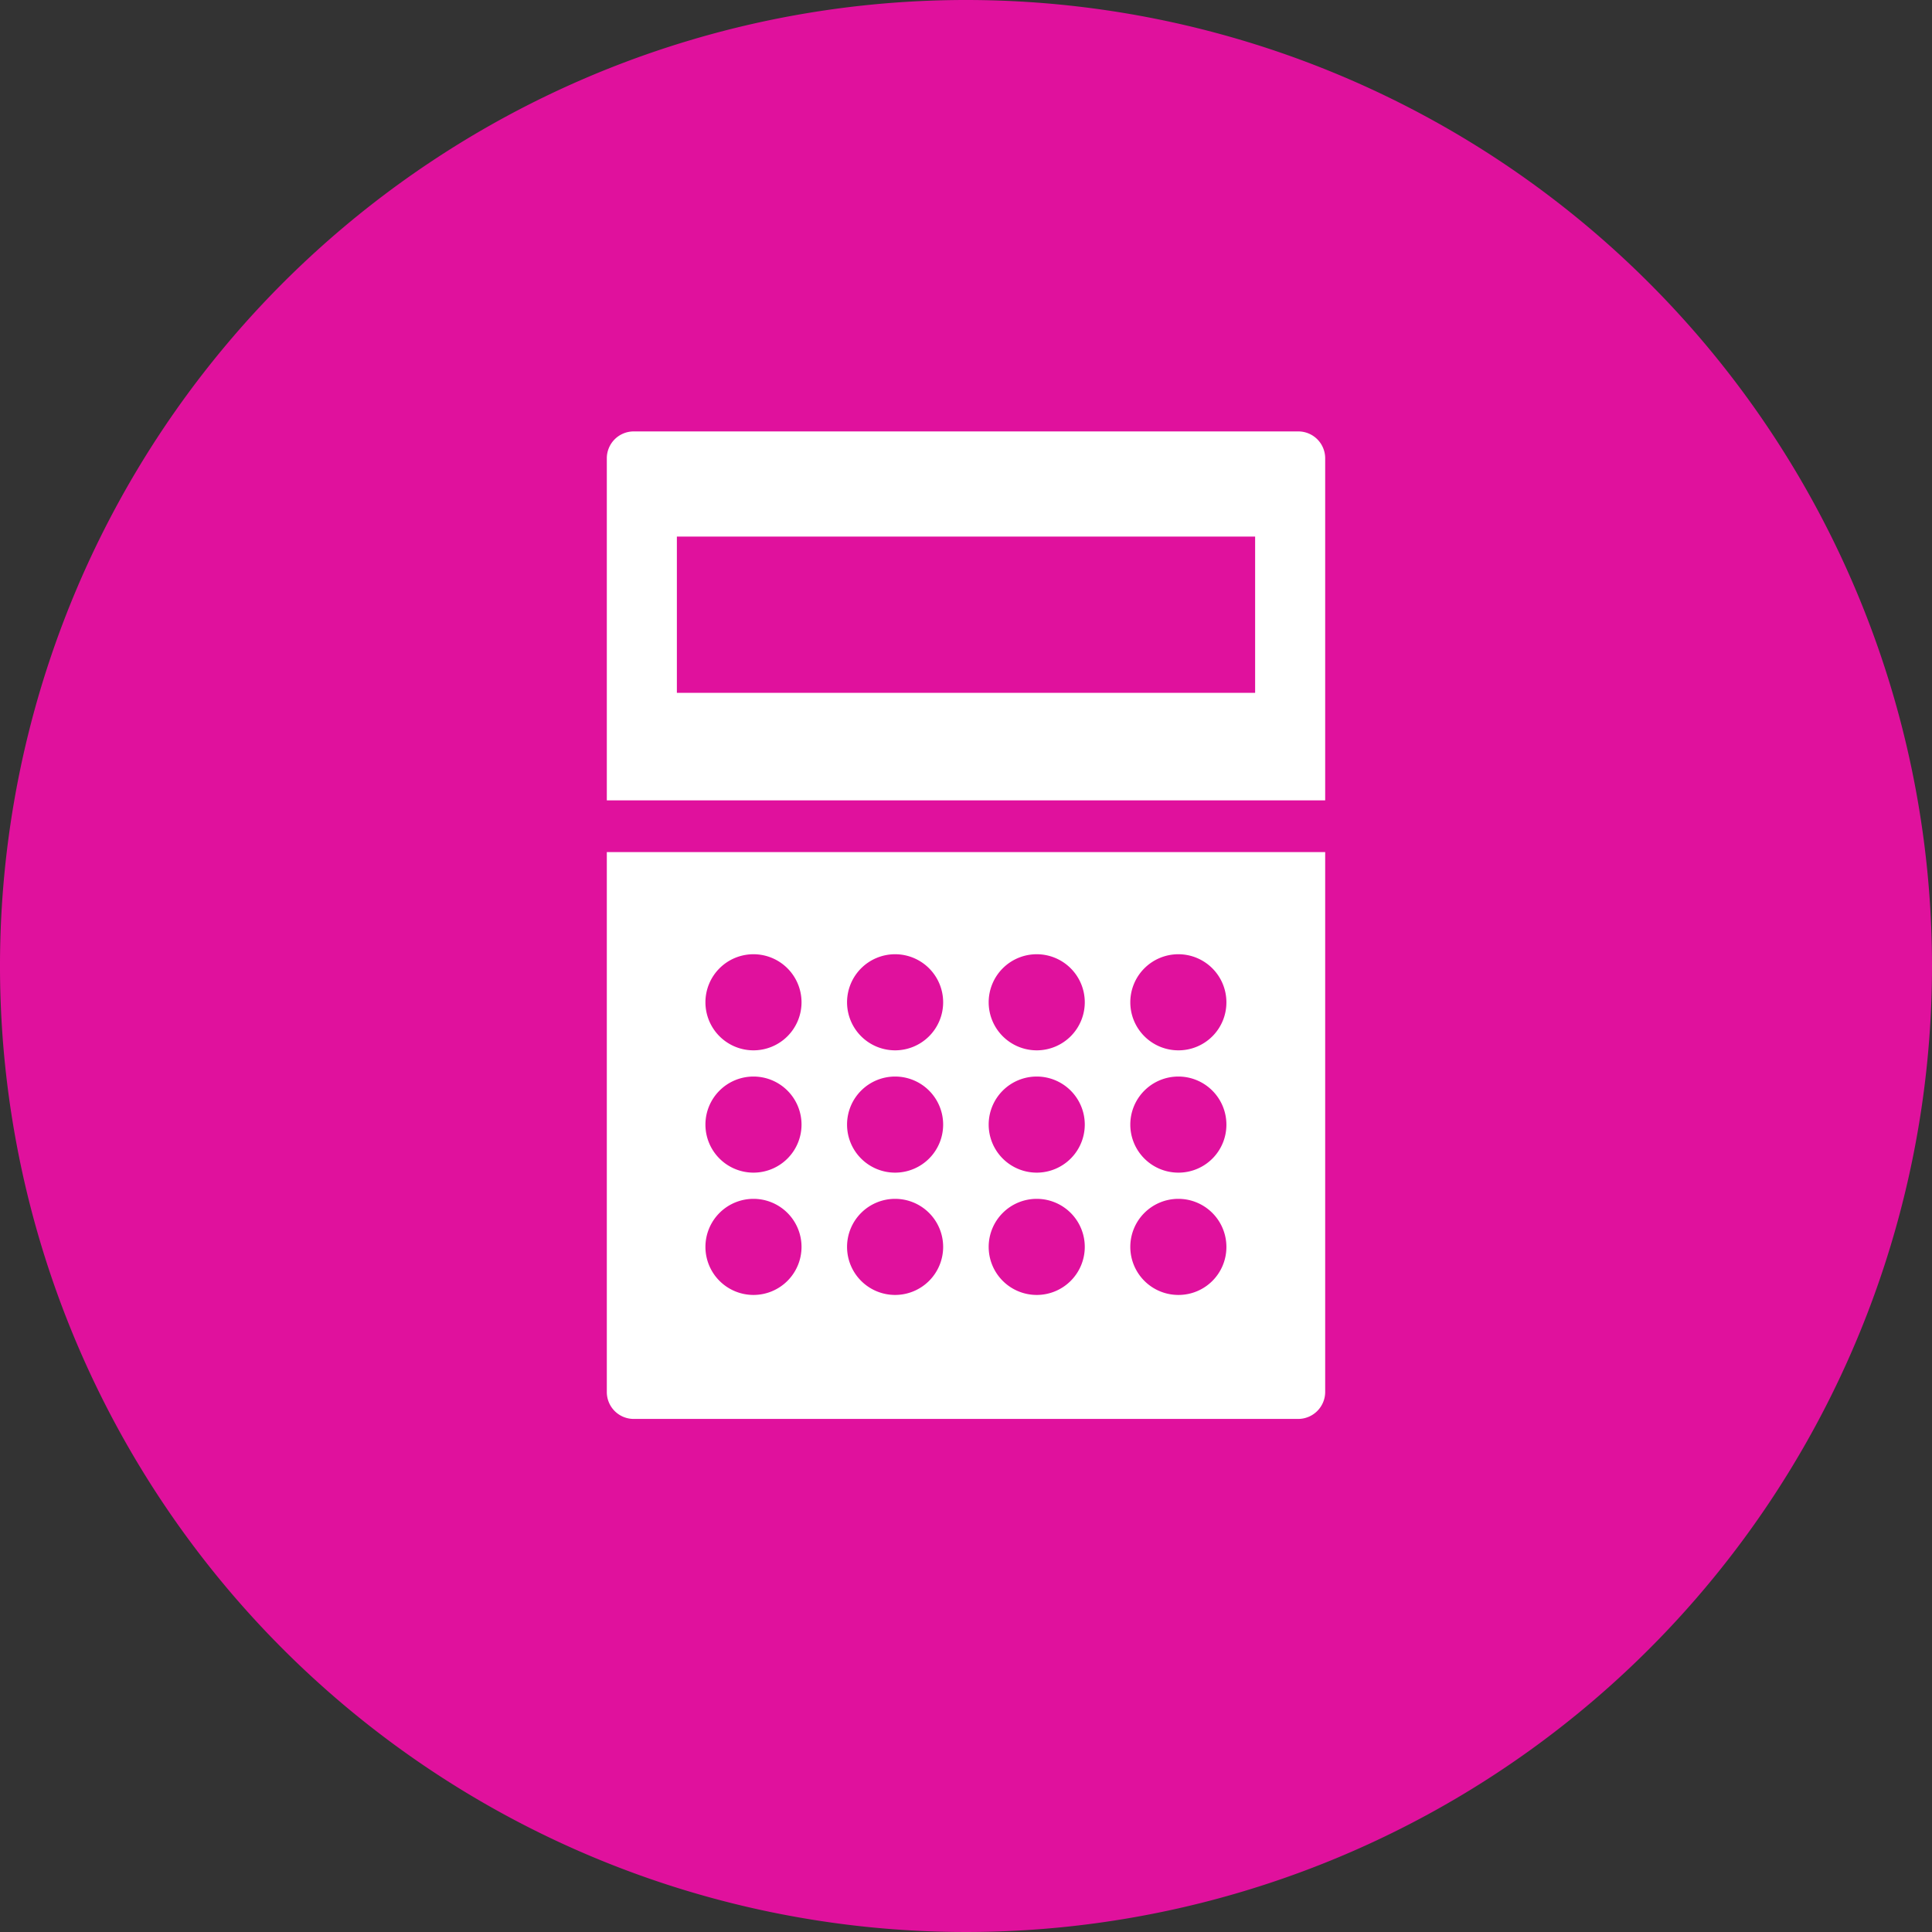 <svg xmlns="http://www.w3.org/2000/svg" viewBox="0 0 115 115"><rect x="0" y="0" width="115" height="115" fill="#333333" stroke="none"/><defs><style>.cls-1{fill:#e0119d;}.cls-2{fill:#fff;}</style></defs><g id="Layer_2" data-name="Layer 2"><g id="Laag_1" data-name="Laag 1"><path class="cls-1" d="M115,57.5A57.5,57.5,0,1,1,57.5,0,57.5,57.5,0,0,1,115,57.5Z"/><path class="cls-2" d="M78.88,47.64V27.28a1.6,1.6,0,0,0-1.61-1.6H37.72a1.6,1.6,0,0,0-1.6,1.6V47.64ZM40.29,31.94H74.71v9.3H40.29Z"/><path class="cls-2" d="M36.12,50.72V82.86a1.6,1.6,0,0,0,1.6,1.6H77.27a1.61,1.61,0,0,0,1.61-1.6V50.72Zm8.73,26.36a2.86,2.86,0,1,1,2.86-2.85A2.86,2.86,0,0,1,44.85,77.08Zm0-7.28a2.86,2.86,0,1,1,2.86-2.86A2.86,2.86,0,0,1,44.85,69.8Zm0-7.28a2.86,2.86,0,1,1,2.86-2.86A2.86,2.86,0,0,1,44.85,62.52Zm8.44,14.56a2.86,2.86,0,1,1,2.85-2.85A2.86,2.86,0,0,1,53.29,77.08Zm0-7.28a2.86,2.86,0,1,1,2.85-2.86A2.86,2.86,0,0,1,53.29,69.8Zm0-7.28a2.86,2.86,0,1,1,2.85-2.86A2.86,2.86,0,0,1,53.29,62.52Zm8.43,14.56a2.86,2.86,0,1,1,2.85-2.85A2.86,2.86,0,0,1,61.72,77.08Zm0-7.28a2.86,2.86,0,1,1,2.85-2.86A2.86,2.86,0,0,1,61.72,69.8Zm0-7.28a2.86,2.86,0,1,1,2.85-2.86A2.86,2.86,0,0,1,61.72,62.52Zm8.43,14.56A2.86,2.86,0,1,1,73,74.23,2.85,2.85,0,0,1,70.15,77.08Zm0-7.28A2.86,2.86,0,1,1,73,66.94,2.85,2.85,0,0,1,70.15,69.8Zm0-7.28A2.86,2.86,0,1,1,73,59.66,2.85,2.85,0,0,1,70.15,62.52Z"/></g></g></svg>